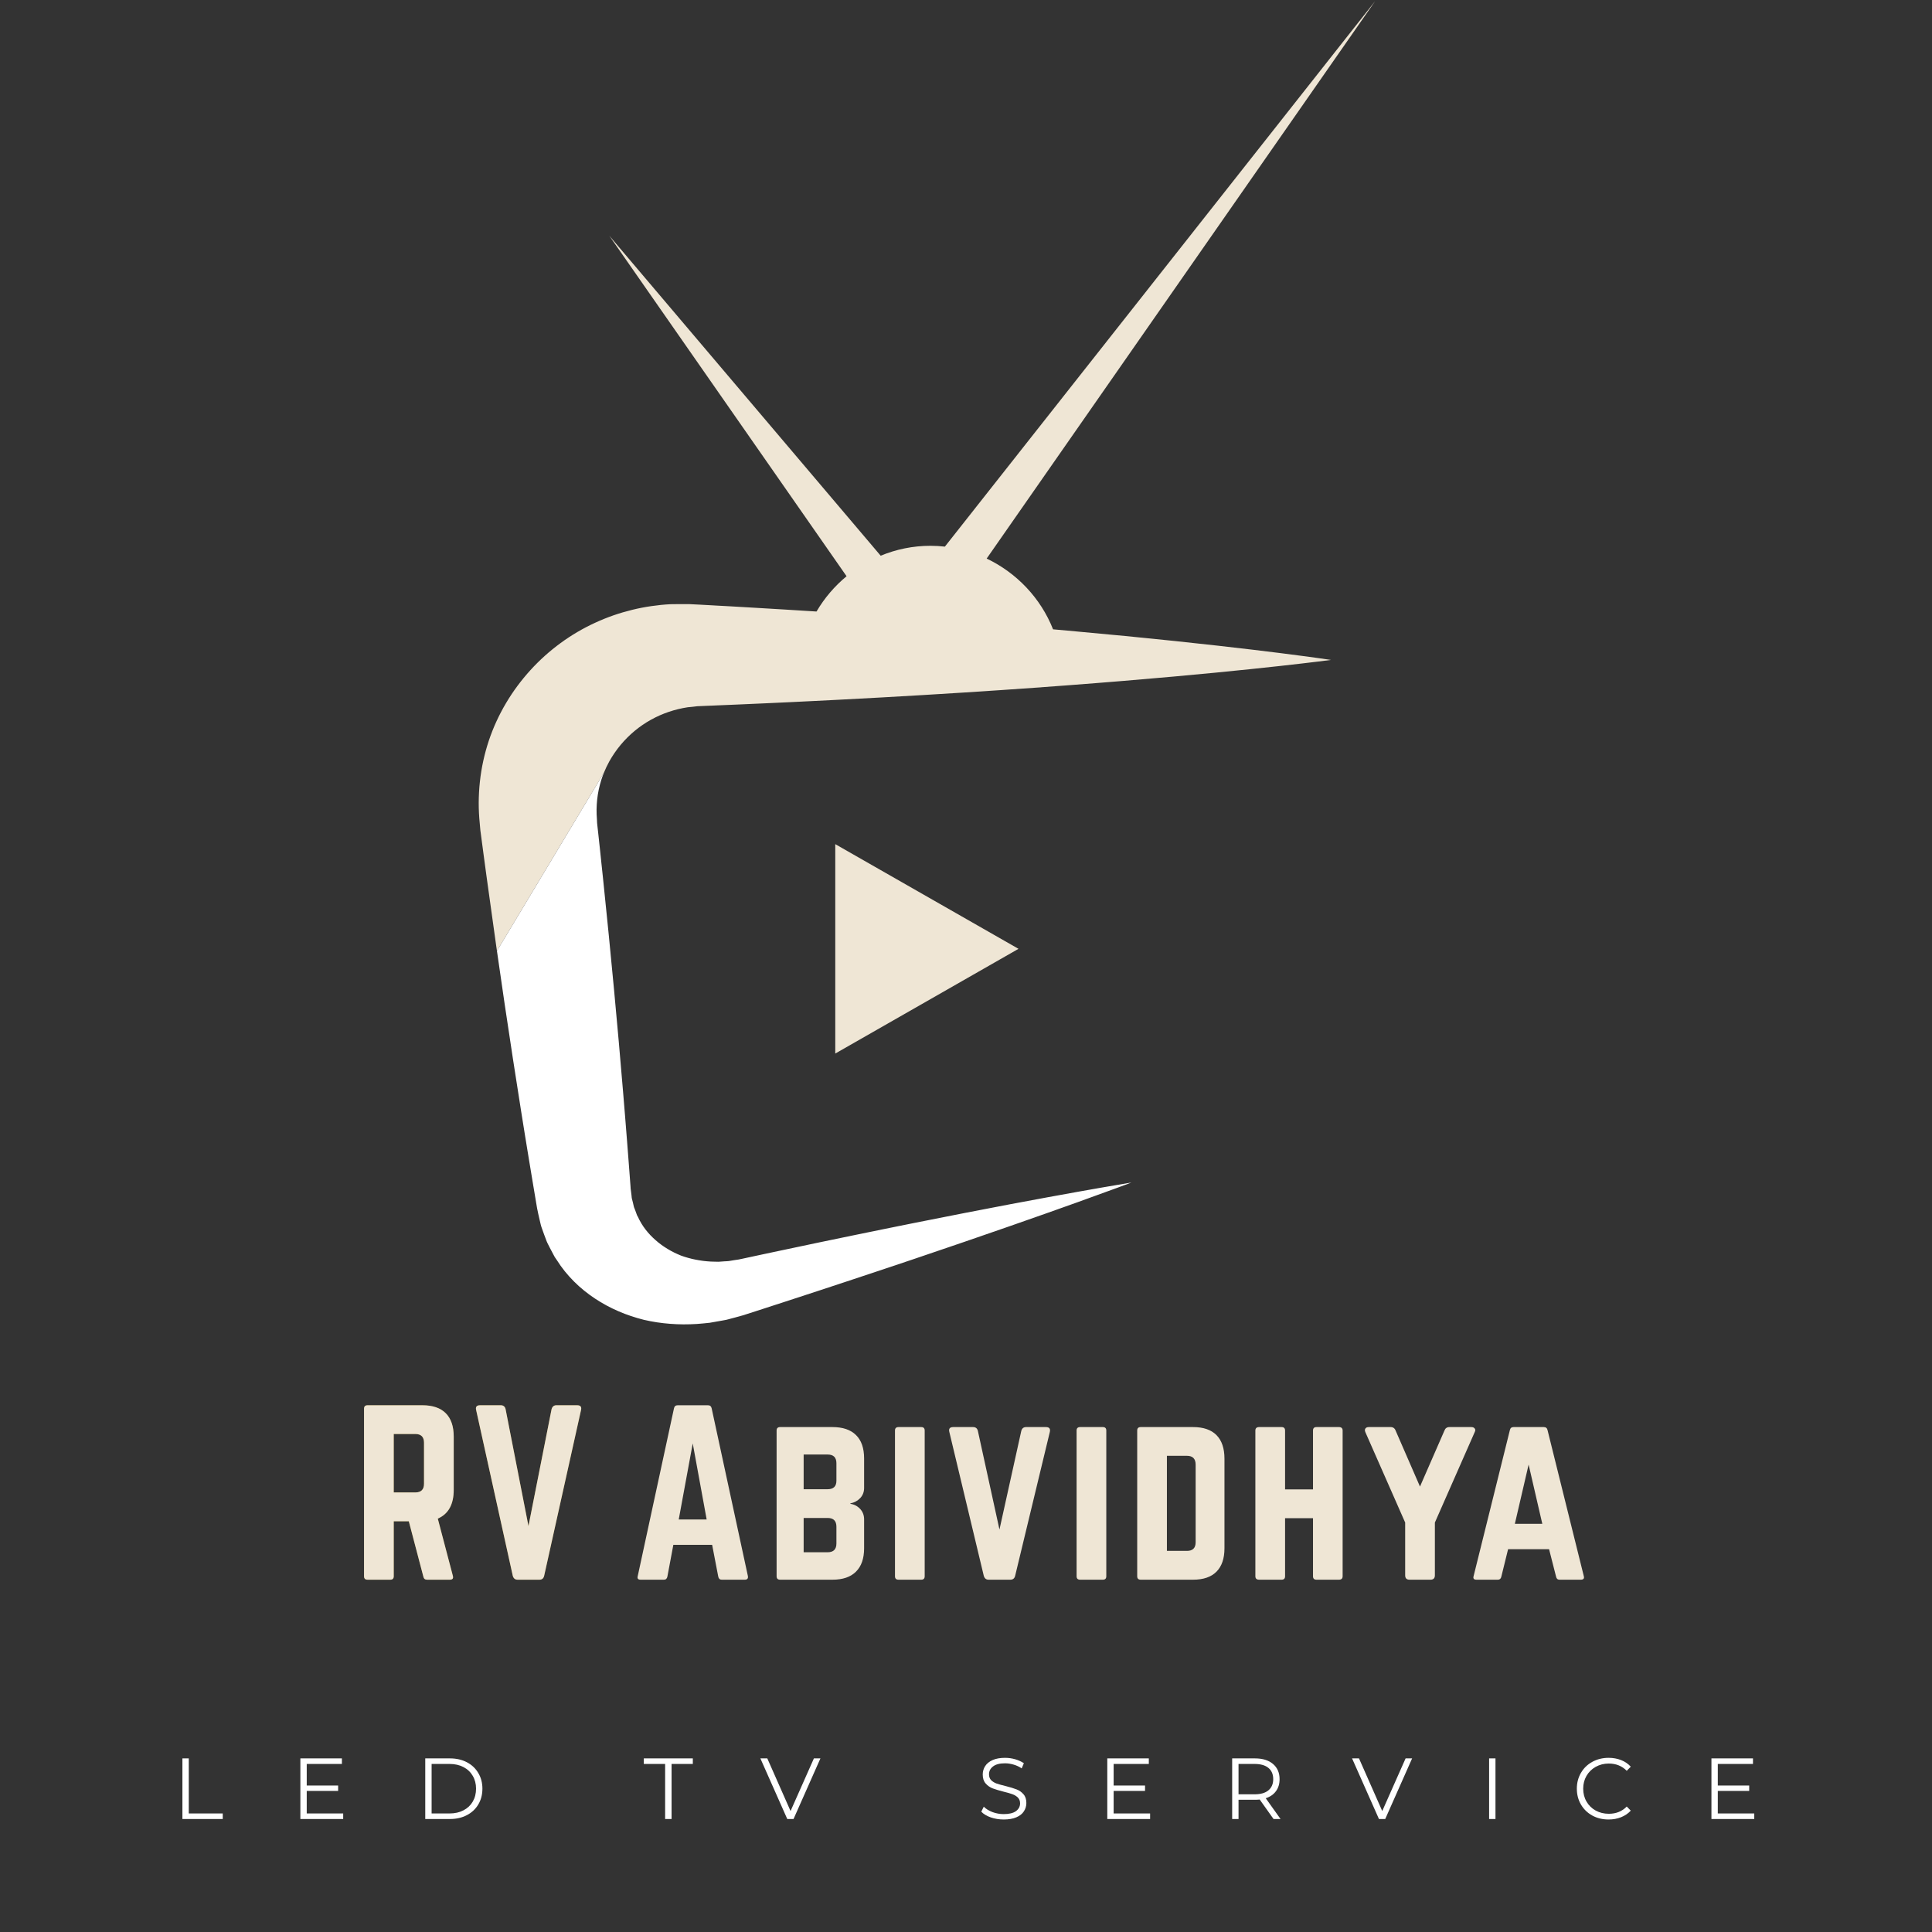 <svg xmlns="http://www.w3.org/2000/svg" xmlns:xlink="http://www.w3.org/1999/xlink" width="500" zoomAndPan="magnify" viewBox="0 0 375 375" height="500" preserveAspectRatio="xMidYMid meet" version="1.0"><rect x="0" y="0" width="375" height="375" fill="#333333" stroke="none"/><defs><g/><clipPath id="b41e61d035"><path d="M 92.918 0.227 L 266.91 0.227 L 266.91 184.633 L 92.918 184.633 Z M 92.918 0.227 " clip-rule="nonzero"/></clipPath><clipPath id="36c33f928d"><path d="M 96 149 L 220 149 L 220 257.25 L 96 257.25 Z M 96 149 " clip-rule="nonzero"/></clipPath><clipPath id="caba0e64e8"><path d="M 162.125 163.848 L 197.691 163.848 L 197.691 204.551 L 162.125 204.551 Z M 162.125 163.848 " clip-rule="nonzero"/></clipPath><clipPath id="b0673067a2"><path d="M 197.691 184.168 L 162.125 204.492 L 162.125 163.848 Z M 197.691 184.168 " clip-rule="nonzero"/></clipPath></defs><g clip-path="url(#b41e61d035)"><path fill="#efe6d5" d="M 248.578 126.773 C 245.297 126.363 241.188 125.867 236.285 125.316 C 231.23 124.75 225.285 124.117 218.465 123.453 C 214.953 123.113 211.199 122.762 207.203 122.402 C 206.285 122.32 205.348 122.234 204.398 122.152 C 201.992 116.066 197.312 111.18 191.512 108.418 L 266.91 0.223 L 183.402 106.098 C 182.48 105.996 181.547 105.938 180.605 105.938 C 177.219 105.938 173.949 106.617 170.938 107.863 L 118.254 45.742 L 164.32 111.848 C 162.004 113.762 160.02 116.078 158.488 118.695 C 158.043 118.668 157.598 118.641 157.148 118.613 C 155.547 118.512 153.922 118.41 152.277 118.309 C 150.617 118.211 148.938 118.109 147.238 118.008 C 145.52 117.906 143.777 117.805 142.016 117.703 C 141.57 117.68 141.129 117.656 140.684 117.629 C 140.234 117.605 139.789 117.582 139.34 117.559 C 138.887 117.531 138.438 117.508 137.984 117.48 C 137.527 117.457 137.07 117.43 136.613 117.406 C 136.383 117.395 136.152 117.379 135.918 117.367 C 135.684 117.355 135.453 117.344 135.219 117.332 C 134.98 117.32 134.75 117.305 134.516 117.297 C 134.277 117.285 134.043 117.273 133.809 117.262 C 133.504 117.258 133.203 117.258 132.898 117.258 C 132.594 117.258 132.289 117.258 131.98 117.258 C 131.676 117.262 131.367 117.262 131.059 117.266 C 130.75 117.27 130.441 117.273 130.133 117.277 C 128.898 117.34 127.66 117.465 126.43 117.645 C 125.188 117.824 123.953 118.062 122.73 118.363 C 121.5 118.664 120.281 119.02 119.074 119.438 C 117.867 119.859 116.676 120.34 115.512 120.879 C 113.164 121.953 110.922 123.273 108.82 124.809 C 106.707 126.352 104.742 128.113 102.965 130.062 C 101.184 132.02 99.59 134.156 98.227 136.457 C 96.863 138.754 95.734 141.207 94.875 143.773 C 94.449 145.059 94.09 146.367 93.801 147.695 C 93.512 149.02 93.293 150.363 93.148 151.715 C 93 153.062 92.926 154.422 92.918 155.781 C 92.914 157.141 92.984 158.5 93.121 159.848 L 93.211 160.863 L 93.234 161.109 L 93.254 161.301 L 93.309 161.684 L 93.508 163.199 C 93.543 163.453 93.574 163.703 93.609 163.953 C 93.641 164.207 93.676 164.457 93.711 164.711 C 93.746 164.961 93.777 165.211 93.809 165.465 C 93.844 165.715 93.879 165.969 93.91 166.219 C 93.98 166.719 94.047 167.223 94.113 167.723 C 94.184 168.223 94.25 168.719 94.316 169.223 C 94.383 169.719 94.453 170.219 94.52 170.715 C 94.59 171.211 94.656 171.707 94.727 172.203 C 95.266 176.156 95.809 180.031 96.348 183.84 C 96.387 184.09 96.422 184.328 96.457 184.574 L 117.219 149.984 C 117.523 149.238 117.867 148.508 118.254 147.805 C 118.887 146.672 119.625 145.594 120.453 144.598 C 121.281 143.602 122.203 142.684 123.195 141.859 C 124.184 141.039 125.246 140.312 126.363 139.695 C 126.918 139.387 127.488 139.105 128.066 138.848 C 128.648 138.594 129.234 138.363 129.832 138.164 C 130.43 137.961 131.035 137.789 131.645 137.641 C 132.254 137.492 132.871 137.371 133.492 137.277 C 133.648 137.262 133.801 137.25 133.961 137.234 C 134.117 137.219 134.27 137.203 134.426 137.188 C 134.582 137.168 134.738 137.152 134.895 137.133 C 135.051 137.117 135.203 137.098 135.355 137.078 C 135.578 137.066 135.801 137.059 136.023 137.051 C 136.242 137.039 136.465 137.031 136.684 137.02 C 136.902 137.012 137.125 137 137.344 136.992 C 137.562 136.984 137.781 136.977 138 136.969 C 138.441 136.949 138.883 136.93 139.32 136.91 C 139.762 136.895 140.199 136.875 140.633 136.855 C 141.07 136.836 141.504 136.816 141.934 136.801 C 142.367 136.781 142.797 136.766 143.227 136.746 C 144.934 136.672 146.617 136.598 148.285 136.523 C 149.934 136.449 151.566 136.371 153.172 136.297 C 154.77 136.219 156.348 136.145 157.902 136.066 C 159.449 135.992 160.973 135.914 162.48 135.836 C 168.395 135.531 174.012 135.219 179.336 134.898 C 184.523 134.59 189.438 134.273 194.082 133.961 C 198.621 133.656 202.91 133.344 206.949 133.039 C 210.906 132.742 214.633 132.445 218.125 132.156 C 224.926 131.594 230.875 131.051 235.953 130.559 C 240.895 130.078 245.051 129.641 248.379 129.273 C 251.645 128.914 254.148 128.613 255.824 128.41 C 257.484 128.207 258.348 128.09 258.348 128.09 C 258.348 128.09 257.504 127.965 255.883 127.738 C 254.242 127.512 251.793 127.18 248.578 126.773 " fill-opacity="1" fill-rule="nonzero"/></g><g clip-path="url(#36c33f928d)"><path fill="#ffffff" d="M 97.961 194.938 C 98.496 198.527 99.027 202.055 99.559 205.512 C 100.082 208.93 100.609 212.285 101.133 215.574 C 101.395 217.207 101.652 218.82 101.91 220.422 C 102.172 222.016 102.426 223.594 102.684 225.152 C 102.938 226.703 103.195 228.242 103.449 229.762 C 103.699 231.273 103.953 232.773 104.203 234.254 L 104.254 234.531 C 104.254 234.551 104.262 234.574 104.266 234.598 C 104.27 234.621 104.273 234.645 104.277 234.668 C 104.281 234.695 104.289 234.723 104.293 234.75 C 104.301 234.777 104.309 234.809 104.316 234.84 L 104.461 235.547 L 104.781 236.949 C 104.812 237.062 104.84 237.18 104.863 237.297 C 104.891 237.414 104.918 237.527 104.945 237.645 C 104.973 237.758 105 237.875 105.035 237.988 C 105.066 238.102 105.105 238.215 105.148 238.324 L 105.625 239.656 L 106.117 240.961 C 106.16 241.066 106.211 241.172 106.258 241.277 C 106.309 241.379 106.359 241.484 106.414 241.586 C 106.465 241.691 106.516 241.793 106.57 241.895 C 106.625 241.996 106.676 242.098 106.727 242.203 L 107.367 243.414 L 107.691 244.016 L 108.078 244.578 C 108.555 245.34 109.082 246.074 109.641 246.77 C 110.199 247.461 110.797 248.121 111.422 248.746 C 112.047 249.371 112.703 249.957 113.387 250.512 C 114.066 251.062 114.77 251.578 115.5 252.059 C 116.227 252.539 116.969 252.984 117.734 253.398 C 118.496 253.809 119.277 254.184 120.074 254.527 C 120.863 254.871 121.672 255.176 122.492 255.449 C 123.305 255.723 124.137 255.965 124.973 256.176 C 125.812 256.371 126.664 256.531 127.516 256.664 C 128.367 256.789 129.227 256.891 130.086 256.953 C 130.945 257.02 131.805 257.055 132.664 257.059 C 133.523 257.062 134.379 257.035 135.23 256.984 C 135.445 256.965 135.66 256.949 135.871 256.93 C 136.086 256.91 136.297 256.895 136.512 256.875 C 136.723 256.855 136.934 256.836 137.145 256.812 C 137.355 256.789 137.566 256.77 137.777 256.746 C 137.988 256.707 138.199 256.672 138.41 256.633 C 138.621 256.598 138.828 256.559 139.039 256.523 C 139.246 256.484 139.457 256.449 139.664 256.414 C 139.871 256.375 140.082 256.34 140.289 256.301 L 140.91 256.188 C 140.961 256.176 141.012 256.164 141.062 256.152 C 141.113 256.137 141.164 256.125 141.215 256.113 C 141.266 256.098 141.316 256.086 141.371 256.074 C 141.418 256.059 141.473 256.043 141.523 256.031 L 142.746 255.707 L 143.949 255.375 L 144.004 255.359 L 144.246 255.293 L 144.484 255.219 L 144.961 255.062 C 145.598 254.859 146.23 254.652 146.855 254.453 C 147.48 254.25 148.102 254.047 148.719 253.848 C 149.332 253.645 149.945 253.449 150.547 253.254 C 151.152 253.055 151.754 252.863 152.352 252.668 C 154.723 251.895 157.027 251.141 159.27 250.406 C 161.488 249.676 163.645 248.965 165.734 248.27 C 167.809 247.582 169.82 246.914 171.77 246.262 C 173.703 245.617 175.578 244.984 177.395 244.375 C 184.504 241.977 190.73 239.832 196.055 237.977 C 201.242 236.172 205.609 234.621 209.105 233.367 C 212.547 232.133 215.18 231.168 216.945 230.52 C 218.695 229.879 219.605 229.531 219.605 229.531 C 219.605 229.531 218.703 229.676 216.969 229.973 C 215.215 230.266 212.598 230.719 209.172 231.332 C 205.676 231.957 201.305 232.758 196.098 233.738 C 190.742 234.754 184.453 235.973 177.258 237.414 C 175.418 237.785 173.516 238.168 171.551 238.566 C 169.566 238.969 167.52 239.387 165.41 239.824 C 163.277 240.262 161.078 240.719 158.816 241.191 C 156.527 241.672 154.172 242.168 151.746 242.684 C 151.133 242.812 150.52 242.941 149.902 243.074 C 149.281 243.207 148.656 243.34 148.027 243.473 C 147.395 243.609 146.758 243.746 146.117 243.883 C 145.473 244.02 144.828 244.16 144.176 244.301 L 143.684 244.402 L 143.441 244.457 L 143.246 244.488 L 142.496 244.598 L 141.742 244.723 C 141.707 244.727 141.676 244.73 141.645 244.738 C 141.613 244.742 141.582 244.75 141.551 244.754 C 141.52 244.758 141.488 244.766 141.457 244.77 C 141.426 244.773 141.395 244.777 141.363 244.781 L 140.988 244.805 C 140.859 244.812 140.734 244.816 140.609 244.824 C 140.484 244.836 140.359 244.844 140.234 244.852 C 140.105 244.859 139.98 244.867 139.855 244.879 C 139.727 244.887 139.602 244.895 139.473 244.906 C 139.352 244.902 139.227 244.902 139.105 244.898 C 138.977 244.895 138.855 244.891 138.73 244.891 C 138.605 244.883 138.48 244.883 138.352 244.879 C 138.23 244.875 138.102 244.875 137.98 244.871 C 137.48 244.844 136.984 244.797 136.496 244.738 C 136 244.672 135.512 244.594 135.031 244.5 C 134.547 244.402 134.066 244.293 133.598 244.16 C 133.121 244.031 132.652 243.883 132.195 243.715 C 131.742 243.531 131.297 243.336 130.863 243.121 C 130.43 242.91 130.008 242.68 129.598 242.426 C 129.184 242.18 128.781 241.914 128.395 241.633 C 128.004 241.348 127.629 241.051 127.273 240.734 C 126.91 240.418 126.562 240.09 126.234 239.742 C 125.906 239.395 125.594 239.031 125.301 238.652 C 125.012 238.273 124.738 237.879 124.492 237.469 C 124.246 237.062 124.02 236.633 123.82 236.195 L 123.645 235.879 L 123.523 235.539 L 123.273 234.855 C 123.254 234.797 123.23 234.738 123.207 234.684 C 123.184 234.625 123.16 234.57 123.137 234.516 C 123.113 234.457 123.094 234.402 123.07 234.344 C 123.051 234.289 123.035 234.23 123.02 234.172 L 122.855 233.445 L 122.672 232.73 C 122.652 232.672 122.637 232.609 122.629 232.551 C 122.617 232.488 122.613 232.426 122.605 232.363 C 122.602 232.301 122.598 232.234 122.59 232.172 C 122.586 232.109 122.578 232.047 122.57 231.984 L 122.477 231.234 L 122.426 230.859 C 122.422 230.844 122.422 230.828 122.418 230.812 C 122.418 230.793 122.418 230.777 122.414 230.754 C 122.41 230.734 122.41 230.711 122.406 230.691 C 122.406 230.668 122.402 230.645 122.402 230.621 L 122.387 230.352 C 122.277 228.895 122.168 227.426 122.055 225.941 C 121.941 224.453 121.828 222.949 121.707 221.434 C 121.59 219.91 121.469 218.375 121.34 216.82 C 121.215 215.266 121.086 213.691 120.953 212.102 C 120.688 208.906 120.406 205.656 120.117 202.344 C 119.82 199 119.512 195.598 119.188 192.141 C 118.859 188.641 118.52 185.082 118.16 181.465 C 117.801 177.809 117.422 174.09 117.027 170.309 C 116.977 169.836 116.926 169.359 116.875 168.883 C 116.824 168.406 116.773 167.93 116.723 167.453 C 116.672 166.977 116.625 166.496 116.574 166.016 C 116.523 165.539 116.473 165.059 116.422 164.578 C 116.398 164.34 116.367 164.098 116.344 163.859 C 116.316 163.617 116.293 163.379 116.266 163.137 C 116.242 162.898 116.215 162.656 116.188 162.414 C 116.16 162.176 116.137 161.934 116.109 161.691 L 115.949 160.242 L 115.91 159.875 L 115.891 159.695 L 115.887 159.57 L 115.867 159.082 C 115.812 158.43 115.789 157.777 115.793 157.129 C 115.805 156.473 115.844 155.824 115.91 155.184 C 115.98 154.539 116.082 153.895 116.215 153.262 C 116.352 152.629 116.516 152 116.711 151.379 C 116.859 150.906 117.035 150.445 117.219 149.984 L 96.457 184.574 C 96.957 188.086 97.461 191.543 97.961 194.938 " fill-opacity="1" fill-rule="nonzero"/></g><g clip-path="url(#caba0e64e8)"><g clip-path="url(#b0673067a2)"><path fill="#efe6d5" d="M 197.691 163.848 L 197.691 204.551 L 162.125 204.551 L 162.125 163.848 Z M 197.691 163.848 " fill-opacity="1" fill-rule="nonzero"/></g></g><g fill="#fcc509" fill-opacity="0.4"><g transform="translate(68.551, 306.619)"><g><path d="M 19.516 -27.766 L 19.516 -17.438 C 19.516 -14.613 18.484 -12.754 16.422 -11.859 L 19.344 -0.766 C 19.488 -0.254 19.289 0 18.75 0 L 14.344 0 C 13.945 0 13.707 -0.195 13.625 -0.594 L 10.797 -11.344 L 7.875 -11.344 L 7.875 -0.672 C 7.875 -0.223 7.648 0 7.203 0 L 2.797 0 C 2.336 0 2.109 -0.223 2.109 -0.672 L 2.109 -33.188 C 2.109 -33.633 2.336 -33.859 2.797 -33.859 L 13.422 -33.859 C 15.422 -33.859 16.938 -33.344 17.969 -32.312 C 19 -31.281 19.516 -29.766 19.516 -27.766 Z M 7.875 -16.938 L 12.062 -16.938 C 13.188 -16.938 13.75 -17.5 13.75 -18.625 L 13.75 -26.578 C 13.75 -27.711 13.188 -28.281 12.062 -28.281 L 7.875 -28.281 Z M 7.875 -16.938 "/></g></g></g><g fill="#fcc509" fill-opacity="0.4"><g transform="translate(91.106, 306.619)"><g><path d="M 16.891 -33.859 L 20.906 -33.859 C 21.562 -33.859 21.816 -33.551 21.672 -32.938 L 14.516 -0.766 C 14.398 -0.254 14.094 0 13.594 0 L 9.359 0 C 8.879 0 8.566 -0.254 8.422 -0.766 L 1.312 -32.938 C 1.164 -33.551 1.422 -33.859 2.078 -33.859 L 6.094 -33.859 C 6.602 -33.859 6.914 -33.602 7.031 -33.094 L 11.469 -10.406 L 15.953 -33.094 C 16.098 -33.602 16.41 -33.859 16.891 -33.859 Z M 16.891 -33.859 "/></g></g></g><g fill="#efe6d5" fill-opacity="1"><g transform="translate(68.551, 306.619)"><g><path d="M 19.516 -27.766 L 19.516 -17.438 C 19.516 -14.613 18.484 -12.754 16.422 -11.859 L 19.344 -0.766 C 19.488 -0.254 19.289 0 18.75 0 L 14.344 0 C 13.945 0 13.707 -0.195 13.625 -0.594 L 10.797 -11.344 L 7.875 -11.344 L 7.875 -0.672 C 7.875 -0.223 7.648 0 7.203 0 L 2.797 0 C 2.336 0 2.109 -0.223 2.109 -0.672 L 2.109 -33.188 C 2.109 -33.633 2.336 -33.859 2.797 -33.859 L 13.422 -33.859 C 15.422 -33.859 16.938 -33.344 17.969 -32.312 C 19 -31.281 19.516 -29.766 19.516 -27.766 Z M 7.875 -16.938 L 12.062 -16.938 C 13.188 -16.938 13.75 -17.5 13.75 -18.625 L 13.75 -26.578 C 13.75 -27.711 13.188 -28.281 12.062 -28.281 L 7.875 -28.281 Z M 7.875 -16.938 "/></g></g></g><g fill="#efe6d5" fill-opacity="1"><g transform="translate(91.106, 306.619)"><g><path d="M 16.891 -33.859 L 20.906 -33.859 C 21.562 -33.859 21.816 -33.551 21.672 -32.938 L 14.516 -0.766 C 14.398 -0.254 14.094 0 13.594 0 L 9.359 0 C 8.879 0 8.566 -0.254 8.422 -0.766 L 1.312 -32.938 C 1.164 -33.551 1.422 -33.859 2.078 -33.859 L 6.094 -33.859 C 6.602 -33.859 6.914 -33.602 7.031 -33.094 L 11.469 -10.406 L 15.953 -33.094 C 16.098 -33.602 16.41 -33.859 16.891 -33.859 Z M 16.891 -33.859 "/></g></g></g><g fill="#efe6d5" fill-opacity="1"><g transform="translate(122.054, 306.619)"><g><path d="M 22.516 0 L 18.031 0 C 17.664 0 17.441 -0.195 17.359 -0.594 L 16.172 -6.766 L 8.641 -6.766 L 7.484 -0.594 C 7.398 -0.195 7.176 0 6.812 0 L 2.281 0 C 1.781 0 1.598 -0.238 1.734 -0.719 L 8.766 -33.266 C 8.848 -33.66 9.086 -33.859 9.484 -33.859 L 15.359 -33.859 C 15.754 -33.859 15.992 -33.66 16.078 -33.266 L 23.109 -0.719 C 23.191 -0.238 22.992 0 22.516 0 Z M 15.109 -11.688 L 12.406 -26.453 L 9.688 -11.688 Z M 15.109 -11.688 "/></g></g></g><g fill="#efe6d5" fill-opacity="1"><g transform="translate(148.629, 306.619)"><g><path d="M 19.094 -23.531 L 19.094 -17.812 C 19.094 -17.031 18.836 -16.367 18.328 -15.828 C 17.816 -15.297 17.18 -14.957 16.422 -14.812 L 16.422 -14.734 C 17.18 -14.617 17.816 -14.285 18.328 -13.734 C 18.836 -13.18 19.094 -12.508 19.094 -11.719 L 19.094 -6.094 C 19.094 -4.113 18.566 -2.602 17.516 -1.562 C 16.473 -0.52 14.953 0 12.953 0 L 2.797 0 C 2.336 0 2.109 -0.223 2.109 -0.672 L 2.109 -28.953 C 2.109 -29.398 2.336 -29.625 2.797 -29.625 L 12.953 -29.625 C 14.953 -29.625 16.473 -29.109 17.516 -28.078 C 18.566 -27.055 19.094 -25.539 19.094 -23.531 Z M 13.719 -19.219 L 13.719 -22.609 C 13.719 -23.734 13.148 -24.297 12.016 -24.297 L 7.359 -24.297 L 7.359 -17.562 L 12.016 -17.562 C 13.148 -17.562 13.719 -18.113 13.719 -19.219 Z M 13.719 -7.031 L 13.719 -10.281 C 13.719 -11.414 13.148 -11.984 12.016 -11.984 L 7.359 -11.984 L 7.359 -5.328 L 12.016 -5.328 C 13.148 -5.328 13.719 -5.895 13.719 -7.031 Z M 13.719 -7.031 "/></g></g></g><g fill="#efe6d5" fill-opacity="1"><g transform="translate(171.607, 306.619)"><g><path d="M 2.797 0 L 7.203 0 C 7.648 0 7.875 -0.223 7.875 -0.672 L 7.875 -28.953 C 7.875 -29.398 7.648 -29.625 7.203 -29.625 L 2.797 -29.625 C 2.336 -29.625 2.109 -29.398 2.109 -28.953 L 2.109 -0.672 C 2.109 -0.223 2.336 0 2.797 0 Z M 2.797 0 "/></g></g></g><g fill="#efe6d5" fill-opacity="1"><g transform="translate(182.948, 306.619)"><g><path d="M 16.219 -29.625 L 20.062 -29.625 C 20.707 -29.625 20.961 -29.316 20.828 -28.703 L 14.094 -0.766 C 13.977 -0.254 13.664 0 13.156 0 L 8.938 0 C 8.457 0 8.145 -0.254 8 -0.766 L 1.312 -28.703 C 1.164 -29.316 1.422 -29.625 2.078 -29.625 L 5.922 -29.625 C 6.43 -29.625 6.742 -29.375 6.859 -28.875 L 11.047 -9.734 L 15.281 -28.875 C 15.414 -29.375 15.727 -29.625 16.219 -29.625 Z M 16.219 -29.625 "/></g></g></g><g fill="#efe6d5" fill-opacity="1"><g transform="translate(206.857, 306.619)"><g><path d="M 2.797 0 L 7.203 0 C 7.648 0 7.875 -0.223 7.875 -0.672 L 7.875 -28.953 C 7.875 -29.398 7.648 -29.625 7.203 -29.625 L 2.797 -29.625 C 2.336 -29.625 2.109 -29.398 2.109 -28.953 L 2.109 -0.672 C 2.109 -0.223 2.336 0 2.797 0 Z M 2.797 0 "/></g></g></g><g fill="#efe6d5" fill-opacity="1"><g transform="translate(218.621, 306.619)"><g><path d="M 2.109 -0.672 L 2.109 -28.953 C 2.109 -29.398 2.336 -29.625 2.797 -29.625 L 12.953 -29.625 C 14.953 -29.625 16.469 -29.102 17.5 -28.062 C 18.531 -27.02 19.047 -25.492 19.047 -23.484 L 19.047 -6.094 C 19.047 -4.113 18.531 -2.602 17.5 -1.562 C 16.469 -0.52 14.953 0 12.953 0 L 2.797 0 C 2.336 0 2.109 -0.223 2.109 -0.672 Z M 7.875 -5.594 L 11.766 -5.594 C 12.891 -5.594 13.453 -6.156 13.453 -7.281 L 13.453 -22.312 C 13.453 -23.469 12.891 -24.047 11.766 -24.047 L 7.875 -24.047 Z M 7.875 -5.594 "/></g></g></g><g fill="#efe6d5" fill-opacity="1"><g transform="translate(241.557, 306.619)"><g><path d="M 13.297 -17.531 L 13.297 -28.953 C 13.297 -29.398 13.52 -29.625 13.969 -29.625 L 18.328 -29.625 C 18.805 -29.625 19.047 -29.398 19.047 -28.953 L 19.047 -0.672 C 19.047 -0.223 18.805 0 18.328 0 L 13.969 0 C 13.52 0 13.297 -0.223 13.297 -0.672 L 13.297 -11.938 L 7.875 -11.938 L 7.875 -0.672 C 7.875 -0.223 7.648 0 7.203 0 L 2.844 0 C 2.352 0 2.109 -0.223 2.109 -0.672 L 2.109 -28.953 C 2.109 -29.398 2.352 -29.625 2.844 -29.625 L 7.203 -29.625 C 7.648 -29.625 7.875 -29.398 7.875 -28.953 L 7.875 -17.531 Z M 13.297 -17.531 "/></g></g></g><g fill="#efe6d5" fill-opacity="1"><g transform="translate(264.493, 306.619)"><g><path d="M 16.844 -29.625 L 21.078 -29.625 C 21.391 -29.625 21.613 -29.531 21.75 -29.344 C 21.895 -29.164 21.895 -28.938 21.75 -28.656 L 14.016 -11.094 L 14.016 -0.844 C 14.016 -0.281 13.727 0 13.156 0 L 9.094 0 C 8.531 0 8.25 -0.281 8.25 -0.844 L 8.25 -11.094 L 0.516 -28.656 C 0.398 -28.938 0.406 -29.164 0.531 -29.344 C 0.656 -29.531 0.875 -29.625 1.188 -29.625 L 5.422 -29.625 C 5.898 -29.625 6.223 -29.398 6.391 -28.953 L 11.125 -18.078 L 15.875 -28.953 C 16.039 -29.398 16.363 -29.625 16.844 -29.625 Z M 16.844 -29.625 "/></g></g></g><g fill="#efe6d5" fill-opacity="1"><g transform="translate(284.72, 306.619)"><g><path d="M 22.094 0 L 17.984 0 C 17.617 0 17.395 -0.195 17.312 -0.594 L 15.953 -5.922 L 8 -5.922 L 6.688 -0.594 C 6.602 -0.195 6.379 0 6.016 0 L 1.859 0 C 1.348 0 1.164 -0.238 1.312 -0.719 L 8.344 -29.031 C 8.426 -29.426 8.664 -29.625 9.062 -29.625 L 14.938 -29.625 C 15.332 -29.625 15.57 -29.426 15.656 -29.031 L 22.688 -0.719 C 22.832 -0.238 22.633 0 22.094 0 Z M 14.641 -10.844 L 11.984 -22.344 L 9.312 -10.844 Z M 14.641 -10.844 "/></g></g></g><g fill="#ffffff" fill-opacity="1"><g transform="translate(33.484, 353.069)"><g><path d="M 1.922 -11.766 L 3.156 -11.766 L 3.156 -1.078 L 9.75 -1.078 L 9.75 0 L 1.922 0 Z M 1.922 -11.766 "/></g></g></g><g fill="#ffffff" fill-opacity="1"><g transform="translate(56.38, 353.069)"><g><path d="M 10.234 -1.078 L 10.234 0 L 1.922 0 L 1.922 -11.766 L 9.984 -11.766 L 9.984 -10.688 L 3.156 -10.688 L 3.156 -6.5 L 9.25 -6.5 L 9.25 -5.453 L 3.156 -5.453 L 3.156 -1.078 Z M 10.234 -1.078 "/></g></g></g><g fill="#ffffff" fill-opacity="1"><g transform="translate(80.62, 353.069)"><g><path d="M 1.922 -11.766 L 6.703 -11.766 C 7.953 -11.766 9.051 -11.516 10 -11.016 C 10.957 -10.516 11.695 -9.816 12.219 -8.922 C 12.75 -8.035 13.016 -7.023 13.016 -5.891 C 13.016 -4.742 12.75 -3.723 12.219 -2.828 C 11.695 -1.941 10.957 -1.25 10 -0.75 C 9.051 -0.25 7.953 0 6.703 0 L 1.922 0 Z M 6.641 -1.078 C 7.672 -1.078 8.57 -1.281 9.344 -1.688 C 10.125 -2.094 10.723 -2.656 11.141 -3.375 C 11.566 -4.102 11.781 -4.941 11.781 -5.891 C 11.781 -6.828 11.566 -7.656 11.141 -8.375 C 10.723 -9.102 10.125 -9.672 9.344 -10.078 C 8.57 -10.484 7.672 -10.688 6.641 -10.688 L 3.156 -10.688 L 3.156 -1.078 Z M 6.641 -1.078 "/></g></g></g><g fill="#ffffff" fill-opacity="1"><g transform="translate(107.498, 353.069)"><g/></g></g><g fill="#ffffff" fill-opacity="1"><g transform="translate(124.898, 353.069)"><g><path d="M 4.203 -10.688 L 0.062 -10.688 L 0.062 -11.766 L 9.578 -11.766 L 9.578 -10.688 L 5.453 -10.688 L 5.453 0 L 4.203 0 Z M 4.203 -10.688 "/></g></g></g><g fill="#ffffff" fill-opacity="1"><g transform="translate(147.541, 353.069)"><g><path d="M 11.703 -11.766 L 6.484 0 L 5.266 0 L 0.047 -11.766 L 1.391 -11.766 L 5.906 -1.547 L 10.438 -11.766 Z M 11.703 -11.766 "/></g></g></g><g fill="#ffffff" fill-opacity="1"><g transform="translate(172.269, 353.069)"><g/></g></g><g fill="#ffffff" fill-opacity="1"><g transform="translate(189.669, 353.069)"><g><path d="M 5.156 0.094 C 4.281 0.094 3.441 -0.039 2.641 -0.312 C 1.848 -0.594 1.234 -0.961 0.797 -1.422 L 1.281 -2.391 C 1.707 -1.961 2.27 -1.613 2.969 -1.344 C 3.676 -1.082 4.406 -0.953 5.156 -0.953 C 6.207 -0.953 7 -1.145 7.531 -1.531 C 8.062 -1.926 8.328 -2.43 8.328 -3.047 C 8.328 -3.516 8.18 -3.891 7.891 -4.172 C 7.609 -4.453 7.258 -4.664 6.844 -4.812 C 6.426 -4.969 5.848 -5.133 5.109 -5.312 C 4.223 -5.539 3.516 -5.754 2.984 -5.953 C 2.461 -6.16 2.016 -6.477 1.641 -6.906 C 1.266 -7.332 1.078 -7.91 1.078 -8.641 C 1.078 -9.234 1.234 -9.773 1.547 -10.266 C 1.859 -10.754 2.336 -11.145 2.984 -11.438 C 3.641 -11.727 4.445 -11.875 5.406 -11.875 C 6.082 -11.875 6.742 -11.781 7.391 -11.594 C 8.035 -11.406 8.594 -11.148 9.062 -10.828 L 8.641 -9.828 C 8.148 -10.16 7.625 -10.406 7.062 -10.562 C 6.5 -10.727 5.945 -10.812 5.406 -10.812 C 4.375 -10.812 3.598 -10.609 3.078 -10.203 C 2.555 -9.805 2.297 -9.297 2.297 -8.672 C 2.297 -8.203 2.438 -7.82 2.719 -7.531 C 3.008 -7.25 3.367 -7.031 3.797 -6.875 C 4.234 -6.727 4.816 -6.566 5.547 -6.391 C 6.41 -6.172 7.109 -5.957 7.641 -5.75 C 8.172 -5.551 8.617 -5.238 8.984 -4.812 C 9.359 -4.395 9.547 -3.828 9.547 -3.109 C 9.547 -2.516 9.383 -1.973 9.062 -1.484 C 8.75 -0.992 8.258 -0.609 7.594 -0.328 C 6.938 -0.047 6.125 0.094 5.156 0.094 Z M 5.156 0.094 "/></g></g></g><g fill="#ffffff" fill-opacity="1"><g transform="translate(213.001, 353.069)"><g><path d="M 10.234 -1.078 L 10.234 0 L 1.922 0 L 1.922 -11.766 L 9.984 -11.766 L 9.984 -10.688 L 3.156 -10.688 L 3.156 -6.5 L 9.25 -6.5 L 9.25 -5.453 L 3.156 -5.453 L 3.156 -1.078 Z M 10.234 -1.078 "/></g></g></g><g fill="#ffffff" fill-opacity="1"><g transform="translate(237.241, 353.069)"><g><path d="M 9.953 0 L 7.266 -3.781 C 6.961 -3.75 6.648 -3.734 6.328 -3.734 L 3.156 -3.734 L 3.156 0 L 1.922 0 L 1.922 -11.766 L 6.328 -11.766 C 7.828 -11.766 9 -11.406 9.844 -10.688 C 10.695 -9.969 11.125 -8.984 11.125 -7.734 C 11.125 -6.816 10.891 -6.039 10.422 -5.406 C 9.961 -4.77 9.301 -4.312 8.438 -4.031 L 11.312 0 Z M 6.281 -4.797 C 7.445 -4.797 8.336 -5.051 8.953 -5.562 C 9.578 -6.082 9.891 -6.805 9.891 -7.734 C 9.891 -8.68 9.578 -9.41 8.953 -9.922 C 8.336 -10.43 7.445 -10.688 6.281 -10.688 L 3.156 -10.688 L 3.156 -4.797 Z M 6.281 -4.797 "/></g></g></g><g fill="#ffffff" fill-opacity="1"><g transform="translate(262.388, 353.069)"><g><path d="M 11.703 -11.766 L 6.484 0 L 5.266 0 L 0.047 -11.766 L 1.391 -11.766 L 5.906 -1.547 L 10.438 -11.766 Z M 11.703 -11.766 "/></g></g></g><g fill="#ffffff" fill-opacity="1"><g transform="translate(287.115, 353.069)"><g><path d="M 1.922 -11.766 L 3.156 -11.766 L 3.156 0 L 1.922 0 Z M 1.922 -11.766 "/></g></g></g><g fill="#ffffff" fill-opacity="1"><g transform="translate(305.188, 353.069)"><g><path d="M 7.031 0.094 C 5.863 0.094 4.812 -0.16 3.875 -0.672 C 2.938 -1.191 2.203 -1.906 1.672 -2.812 C 1.141 -3.727 0.875 -4.754 0.875 -5.891 C 0.875 -7.016 1.141 -8.035 1.672 -8.953 C 2.203 -9.867 2.938 -10.582 3.875 -11.094 C 4.82 -11.613 5.879 -11.875 7.047 -11.875 C 7.922 -11.875 8.727 -11.727 9.469 -11.438 C 10.207 -11.145 10.832 -10.719 11.344 -10.156 L 10.562 -9.359 C 9.633 -10.297 8.473 -10.766 7.078 -10.766 C 6.148 -10.766 5.301 -10.551 4.531 -10.125 C 3.77 -9.695 3.176 -9.113 2.75 -8.375 C 2.32 -7.633 2.109 -6.805 2.109 -5.891 C 2.109 -4.961 2.32 -4.129 2.75 -3.391 C 3.176 -2.648 3.77 -2.066 4.531 -1.641 C 5.301 -1.223 6.148 -1.016 7.078 -1.016 C 8.492 -1.016 9.656 -1.484 10.562 -2.422 L 11.344 -1.625 C 10.832 -1.07 10.203 -0.645 9.453 -0.344 C 8.711 -0.051 7.906 0.094 7.031 0.094 Z M 7.031 0.094 "/></g></g></g><g fill="#ffffff" fill-opacity="1"><g transform="translate(330.268, 353.069)"><g><path d="M 10.234 -1.078 L 10.234 0 L 1.922 0 L 1.922 -11.766 L 9.984 -11.766 L 9.984 -10.688 L 3.156 -10.688 L 3.156 -6.5 L 9.25 -6.5 L 9.25 -5.453 L 3.156 -5.453 L 3.156 -1.078 Z M 10.234 -1.078 "/></g></g></g></svg>